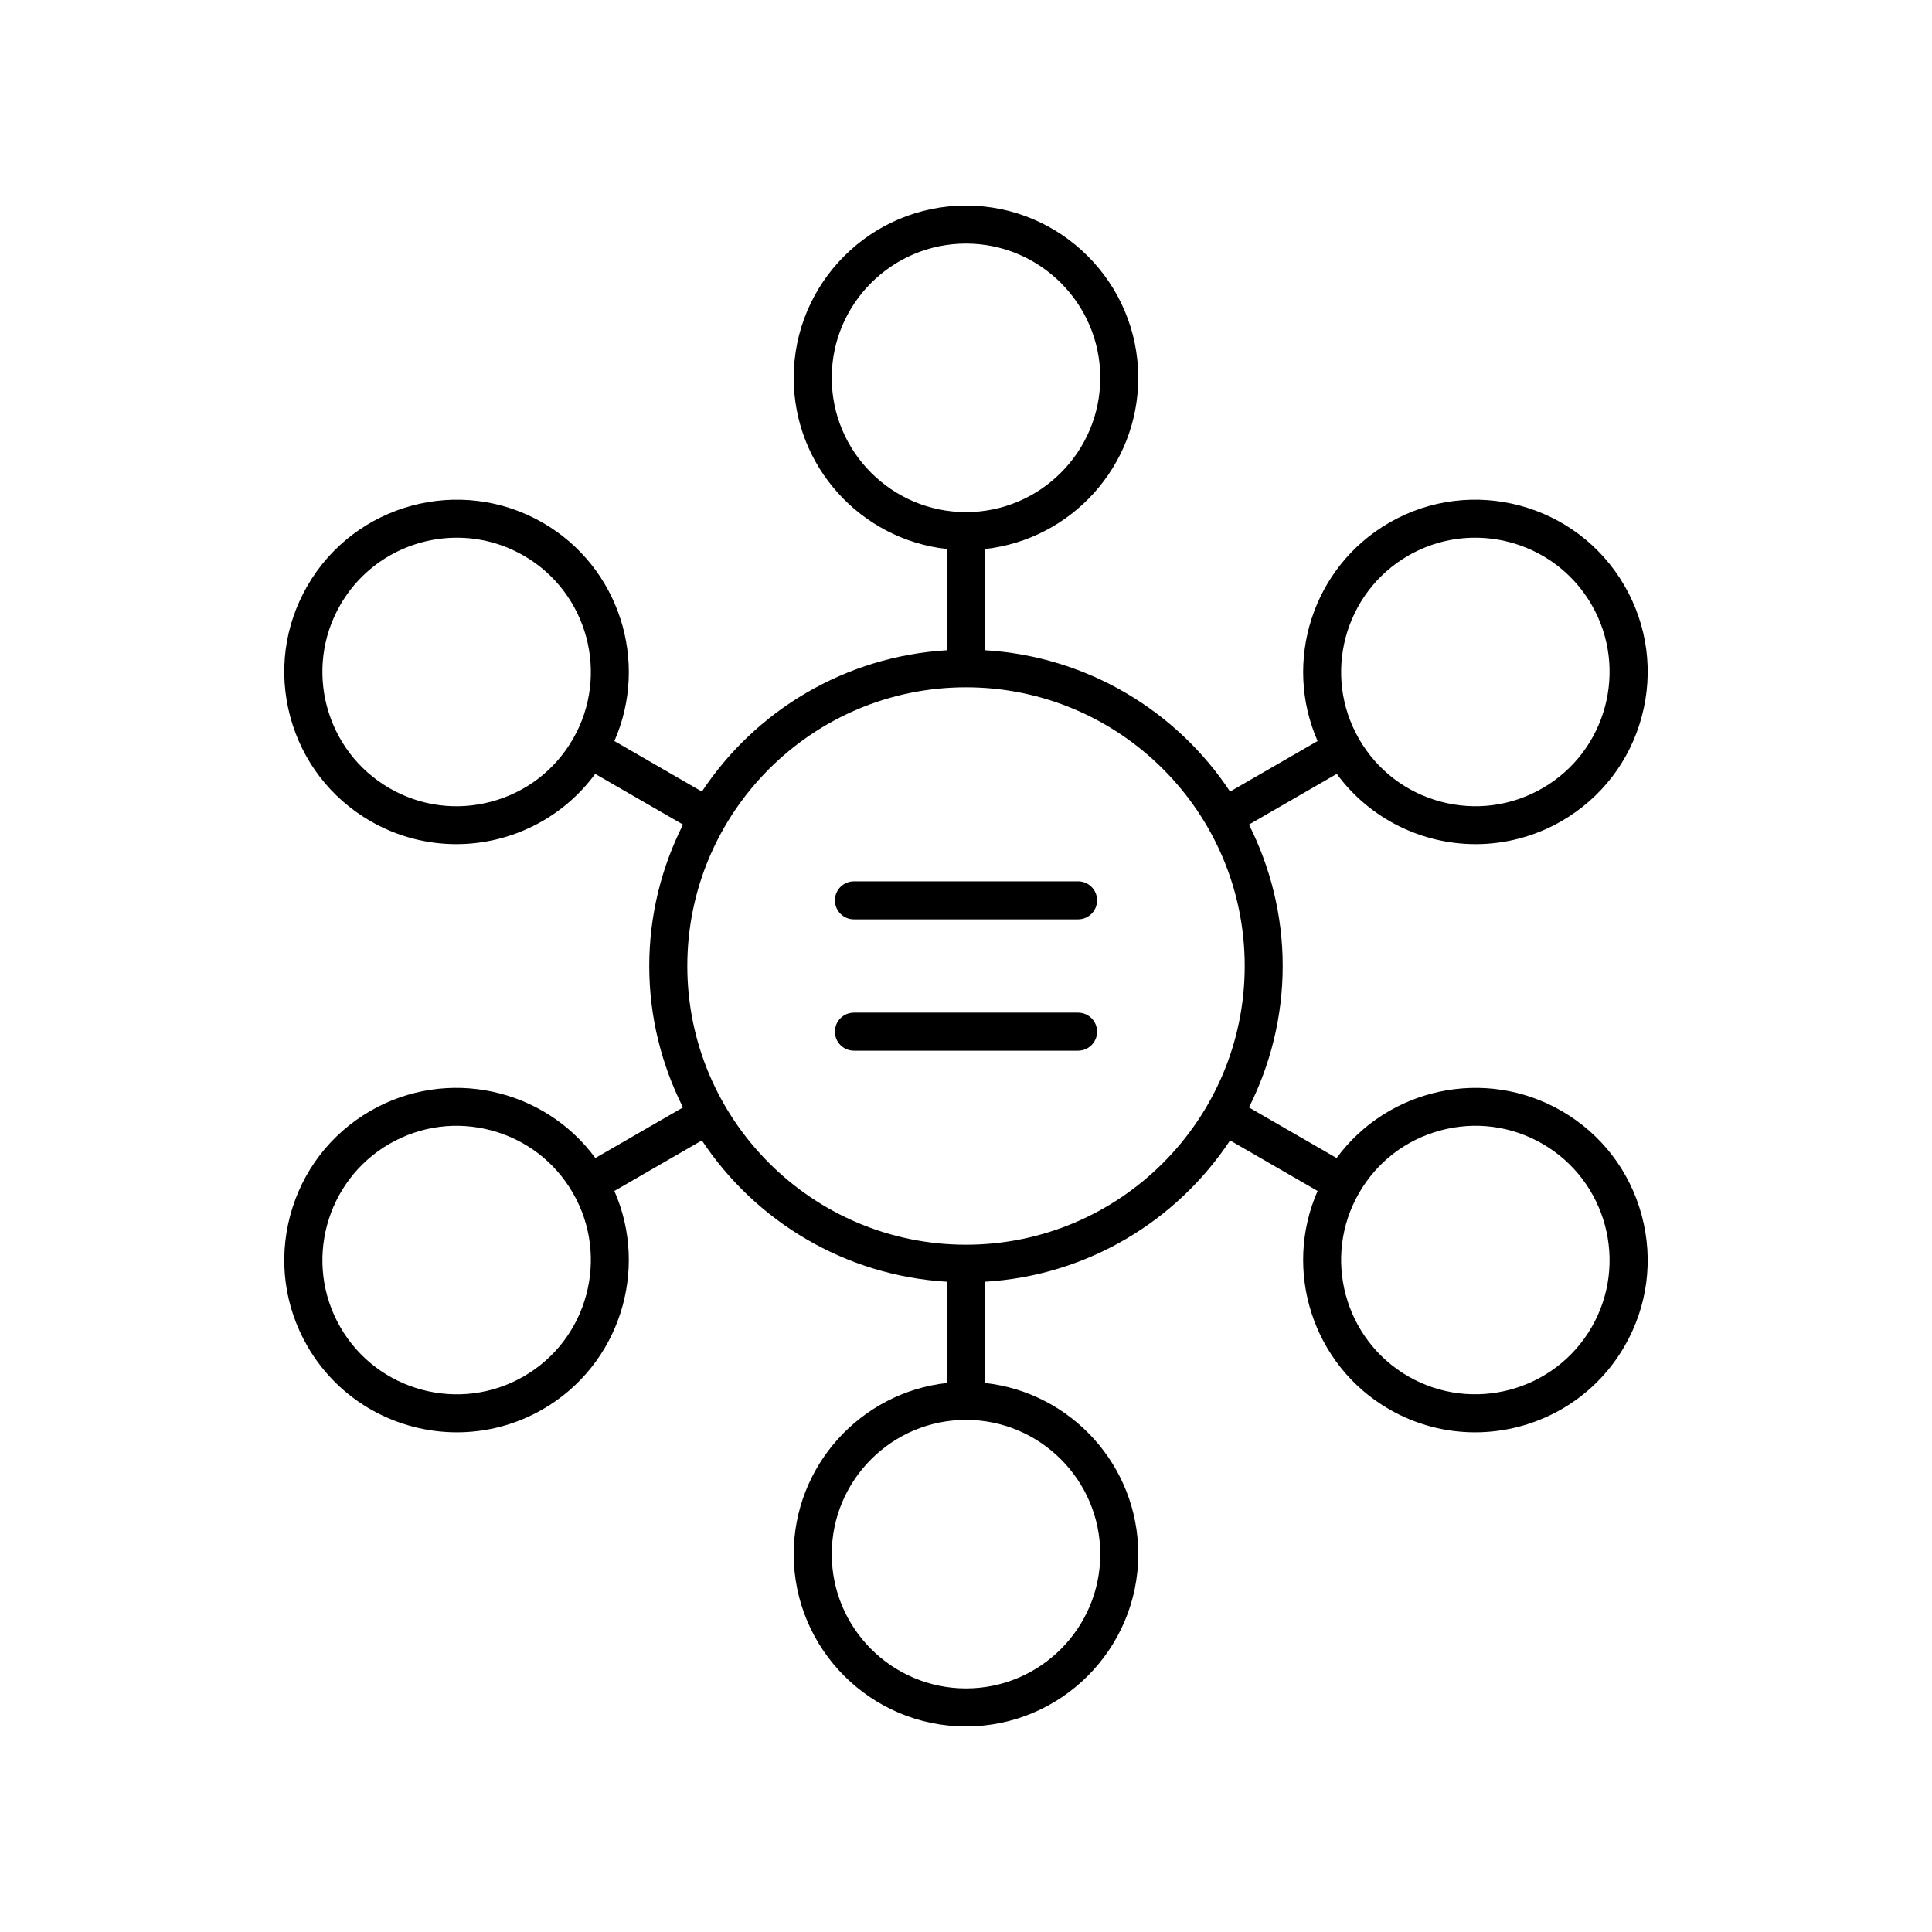 <?xml version="1.0" encoding="UTF-8"?>
<!-- Uploaded to: SVG Repo, www.svgrepo.com, Generator: SVG Repo Mixer Tools -->
<svg fill="#000000" width="800px" height="800px" version="1.1" viewBox="144 144 512 512" xmlns="http://www.w3.org/2000/svg">
 <g>
  <path d="m242.18 438.39c-10.562 6.098-18.117 15.945-21.273 27.723-3.152 11.785-1.535 24.086 4.562 34.648 8.449 14.633 23.824 22.82 39.617 22.82 7.738 0 15.578-1.969 22.75-6.106 20.328-11.738 28.199-36.848 18.977-57.859l23.191-13.391c14.168 21.371 37.848 35.832 64.953 37.453v26.824c-22.809 2.519-40.617 21.891-40.617 45.363 0 25.172 20.48 45.656 45.656 45.656 25.172 0 45.656-20.48 45.656-45.656 0-23.473-17.809-42.844-40.617-45.363v-26.824c27.105-1.621 50.785-16.078 64.949-37.453l23.191 13.391c-9.227 21.012-1.352 46.121 18.977 57.859 7.172 4.137 15.012 6.106 22.75 6.106 15.793 0 31.172-8.188 39.617-22.82 6.098-10.562 7.719-22.863 4.562-34.645-3.156-11.777-10.711-21.625-21.273-27.723-20.328-11.73-46.012-5.996-59.594 12.496l-23.227-13.41c5.672-11.301 8.941-24.004 8.941-37.48 0-13.48-3.269-26.184-8.941-37.48l23.27-13.434c8.793 11.965 22.605 18.625 36.801 18.625 7.738 0 15.582-1.969 22.754-6.106 10.562-6.098 18.117-15.945 21.273-27.723 3.152-11.781 1.531-24.086-4.566-34.645-12.586-21.805-40.562-29.293-62.367-16.715-20.328 11.738-28.199 36.848-18.977 57.859l-23.191 13.391c-14.164-21.375-37.848-35.836-64.953-37.457v-26.824c22.809-2.519 40.617-21.891 40.617-45.363 0-25.172-20.48-45.652-45.652-45.652s-45.656 20.48-45.656 45.656c0 23.473 17.809 42.844 40.617 45.363v26.824c-27.105 1.621-50.785 16.078-64.949 37.453l-23.191-13.391c9.227-21.012 1.352-46.121-18.977-57.859-21.801-12.578-49.781-5.086-62.371 16.715-6.098 10.562-7.719 22.863-4.562 34.645 3.156 11.777 10.711 21.625 21.273 27.723 7.172 4.141 15.012 6.106 22.754 6.106 14.191 0 28.008-6.664 36.801-18.625l23.27 13.434c-5.676 11.297-8.945 24-8.945 37.48s3.269 26.184 8.941 37.48l-23.227 13.41c-13.586-18.496-39.266-24.227-59.594-12.5zm261.99 21.754c4.75-8.23 12.422-14.117 21.602-16.578 9.188-2.461 18.766-1.199 27 3.555 16.992 9.809 22.832 31.613 13.023 48.602-9.812 16.988-31.617 22.828-48.602 13.023-16.992-9.812-22.832-31.613-13.023-48.602zm13.02-168.89c5.59-3.227 11.699-4.762 17.73-4.762 12.309 0 24.293 6.383 30.875 17.785 9.809 16.988 3.969 38.793-13.02 48.602-8.234 4.754-17.816 6.016-27 3.555-9.18-2.461-16.852-8.348-21.602-16.578-9.812-16.988-3.973-38.789 13.016-48.602zm-242.97 65.184c-9.184 2.461-18.773 1.199-27-3.555-16.992-9.812-22.832-31.617-13.02-48.605 6.582-11.402 18.566-17.785 30.875-17.785 6.031 0 12.145 1.535 17.73 4.762 16.988 9.809 22.832 31.613 13.02 48.602-4.754 8.234-12.426 14.121-21.605 16.582zm161.36 199.43c0 19.617-15.961 35.578-35.578 35.578s-35.578-15.961-35.578-35.578c0-19.617 15.961-35.582 35.578-35.582s35.578 15.965 35.578 35.582zm-71.16-311.74c0-19.617 15.961-35.578 35.582-35.578 19.617 0 35.578 15.961 35.578 35.578 0 19.617-15.961 35.582-35.578 35.582-19.621 0-35.582-15.961-35.582-35.582zm35.582 82.012c40.727 0 73.859 33.133 73.859 73.859 0 40.723-33.137 73.859-73.859 73.859-40.727 0-73.859-33.137-73.859-73.859 0-40.727 33.133-73.859 73.859-73.859zm-117.2 182.61c-16.992 9.816-38.797 3.965-48.602-13.023-9.809-16.988-3.969-38.793 13.02-48.602 8.23-4.754 17.816-6.016 27-3.555 9.18 2.461 16.852 8.348 21.602 16.578 9.812 16.988 3.973 38.789-13.02 48.602z"/>
  <path d="m370.3 387.64h59.402c2.781 0 5.039-2.254 5.039-5.039 0-2.781-2.254-5.039-5.039-5.039l-59.402 0.004c-2.781 0-5.039 2.254-5.039 5.039 0 2.781 2.258 5.035 5.039 5.035z"/>
  <path d="m370.3 422.44h59.402c2.781 0 5.039-2.254 5.039-5.039 0-2.781-2.254-5.039-5.039-5.039h-59.402c-2.781 0-5.039 2.254-5.039 5.039 0 2.781 2.258 5.039 5.039 5.039z"/>
 </g>
</svg>